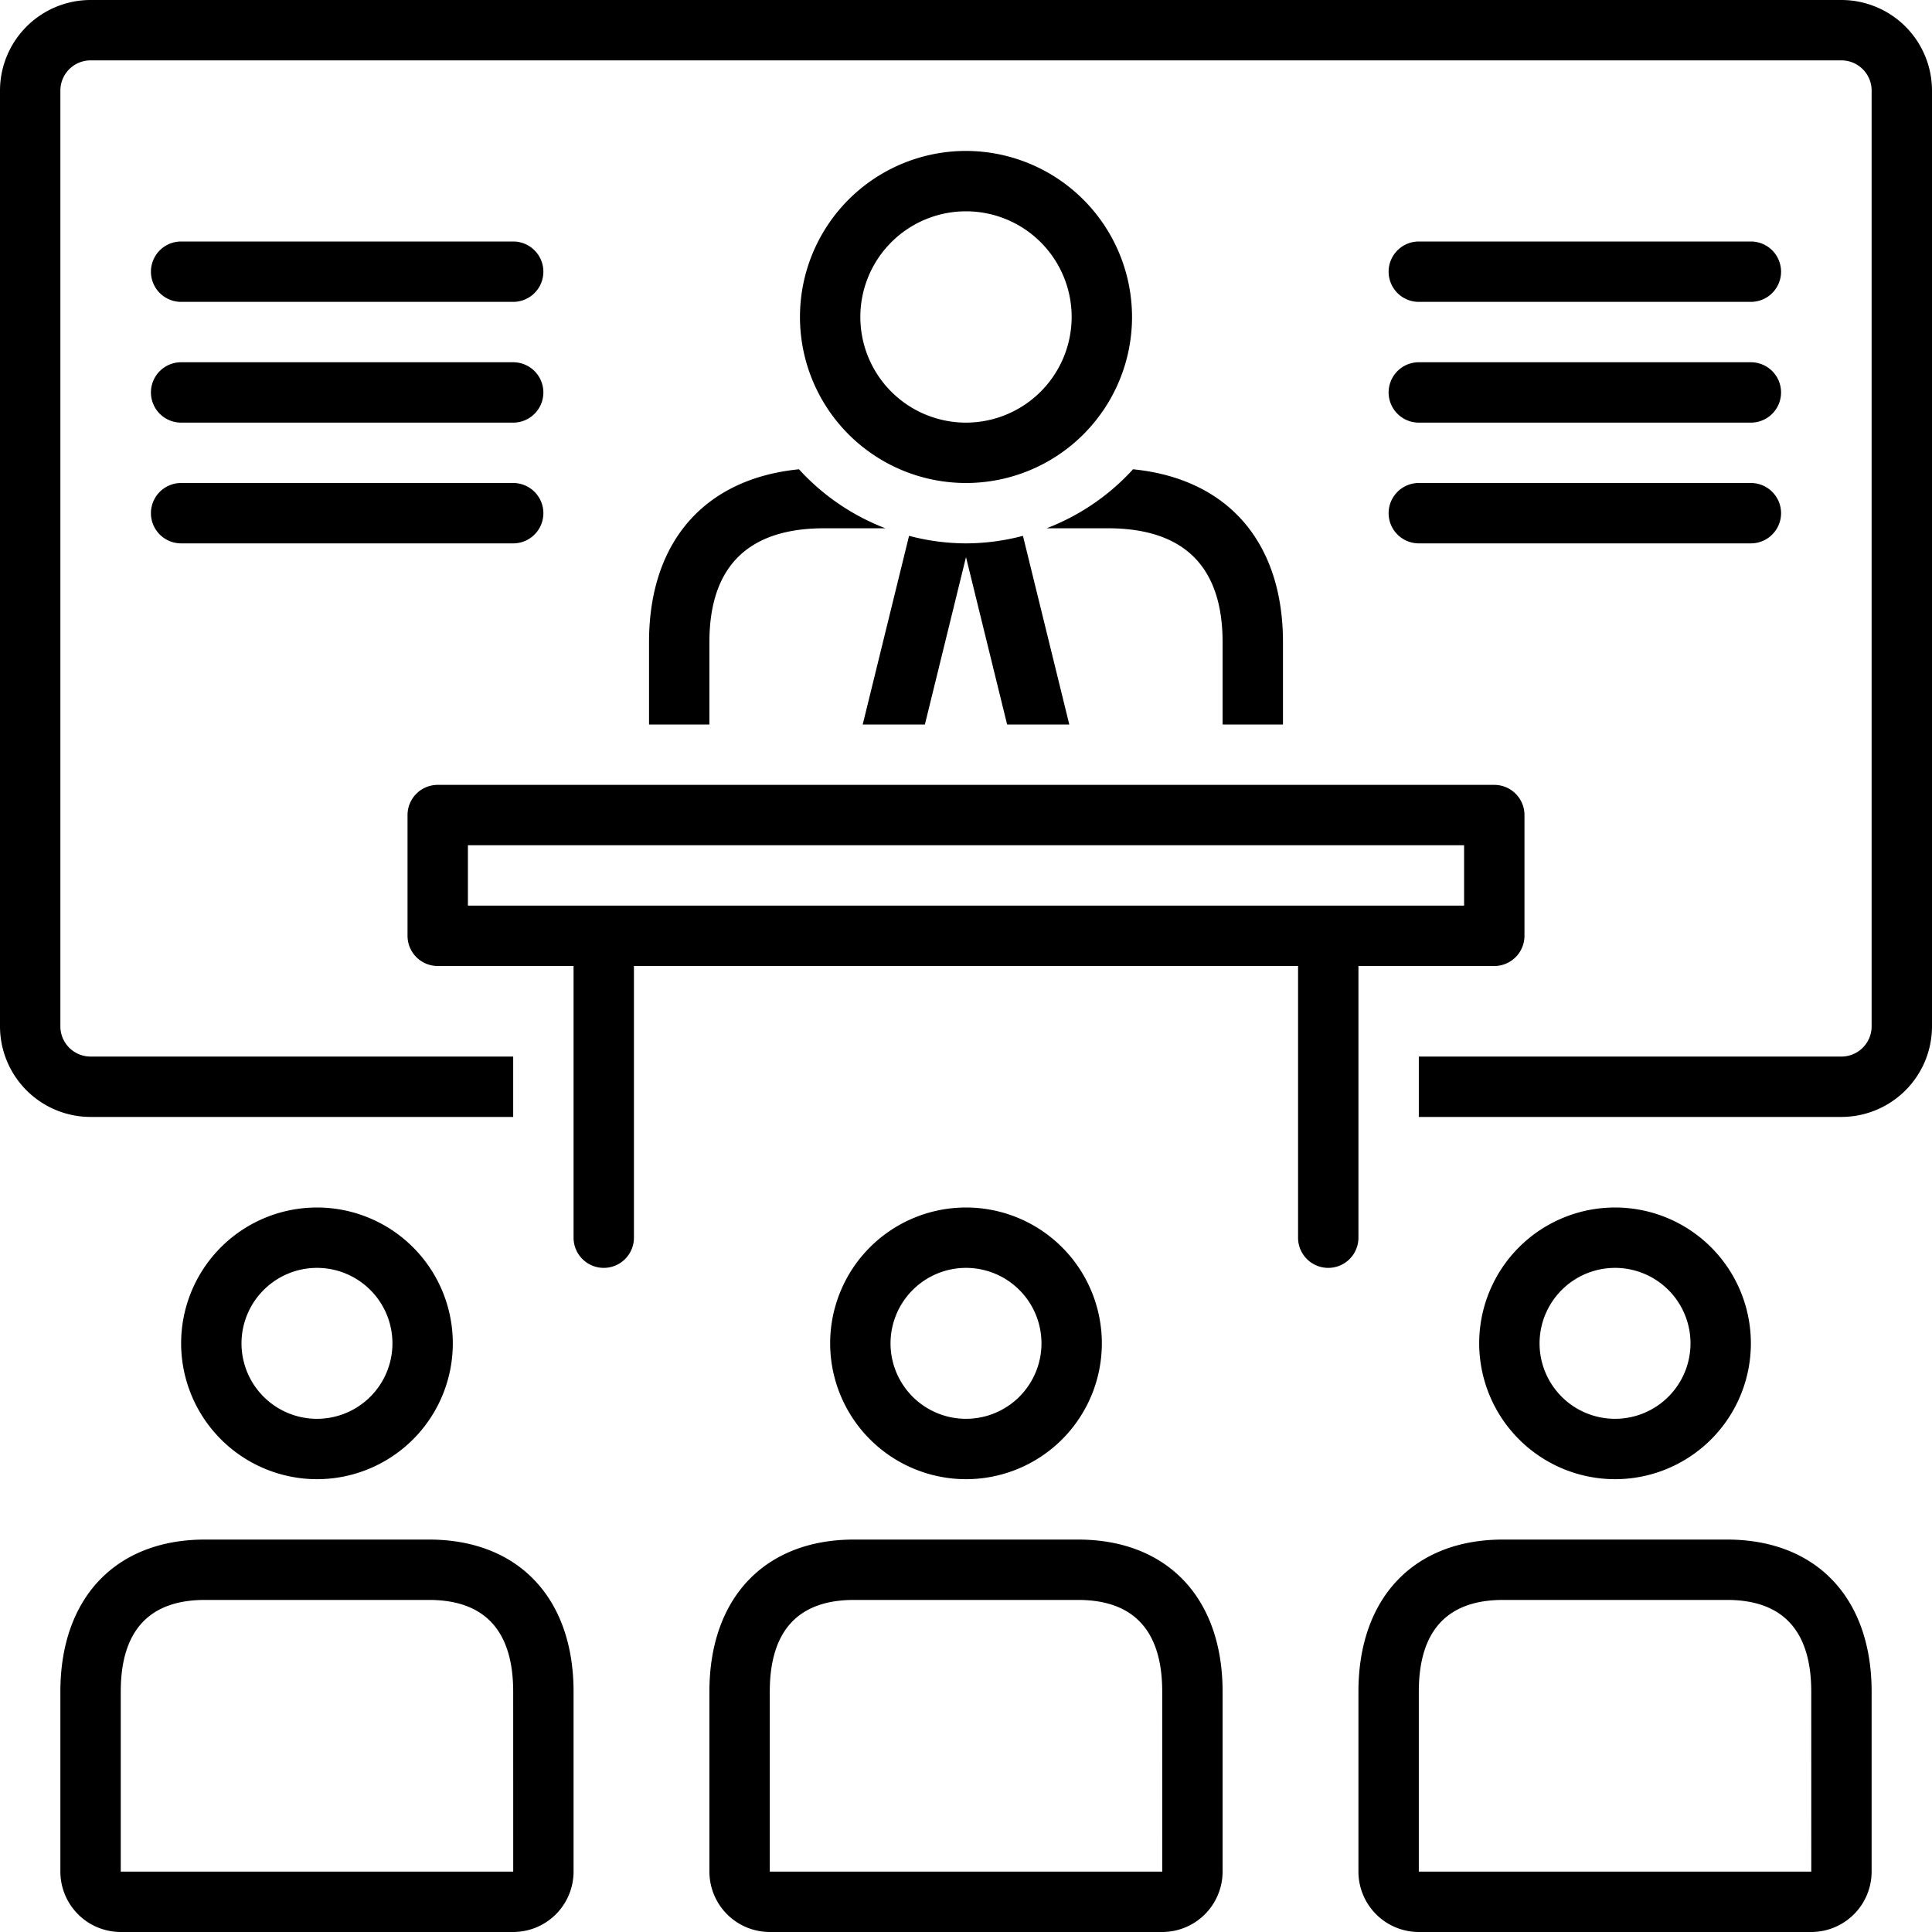 <svg xmlns="http://www.w3.org/2000/svg" data-name="Layer 1" viewBox="0 0 128 128"><path d="M64,10A11,11,0,1,0,75,21,11.013,11.013,0,0,0,64,10Zm0,18A7,7,0,1,1,71,21,7.009,7.009,0,0,1,64,28Z"/><path d="M122 0H6A6.007 6.007 0 0 0 0 6V68a6.007 6.007 0 0 0 6 6H34V70H6a2.002 2.002 0 0 1-2-2V6A2.002 2.002 0 0 1 6 4H122a2.002 2.002 0 0 1 2 2V68a2.002 2.002 0 0 1-2 2H94v4h28a6.007 6.007 0 0 0 6-6V6A6.007 6.007 0 0 0 122 0zM28.419 102H13.58C7.671 102 4 105.861 4 112.077V124a4.004 4.004 0 0 0 4 4H34a4.004 4.004 0 0 0 4-4V112.077C38 105.861 34.329 102 28.419 102zM8 124V112.077C8 108.045 9.877 106 13.58 106H28.419C32.122 106 34 108.045 34 112.077L34.002 124zM21 98A9 9 0 1 0 12 89 9.01 9.01 0 0 0 21 98zm0-14A5 5 0 1 1 16 89 5.006 5.006 0 0 1 21 84zM114.418 102H99.58C93.671 102 90 105.861 90 112.077V124a4.004 4.004 0 0 0 4 4h26a4.004 4.004 0 0 0 4-4V112.077C124 105.861 120.329 102 114.418 102zM94 124V112.077C94 108.045 95.877 106 99.58 106h14.838c3.704 0 5.582 2.045 5.582 6.077L120.002 124zM107 98A9 9 0 1 0 98 89 9.01 9.01 0 0 0 107 98zm0-14A5 5 0 1 1 102 89 5.006 5.006 0 0 1 107 84zM71.418 102H56.58C50.671 102 47 105.861 47 112.077V124a4.004 4.004 0 0 0 4 4H77a4.004 4.004 0 0 0 4-4V112.077C81 105.861 77.329 102 71.418 102zM51 124V112.077C51 108.045 52.877 106 56.58 106h14.838C75.122 106 77 108.045 77 112.077L77.002 124zM64 98A9 9 0 1 0 55 89 9.01 9.01 0 0 0 64 98zm0-14A5 5 0 1 1 59 89 5.006 5.006 0 0 1 64 84z"/><path d="M64 36a14.899 14.899 0 0 1-3.773-.5L57.157 48h4.119L64 36.909 66.724 48h4.119l-3.07-12.499A14.933 14.933 0 0 1 64 36zM85 48V42.545c0-6.654-3.683-10.831-9.934-11.454A15.024 15.024 0 0 1 69.341 35H73.397C78.442 35 81 37.538 81 42.545V48zM43 42.545V48h4V42.545C47 37.538 49.558 35 54.602 35h4.058a15.03 15.03 0 0 1-5.726-3.909C46.683 31.714 43 35.89 43 42.545zM12 20H34a2 2 0 0 0 0-4H12a2 2 0 0 0 0 4zM12 28H34a2 2 0 0 0 0-4H12a2 2 0 0 0 0 4zM12 36H34a2 2 0 0 0 0-4H12a2 2 0 0 0 0 4zM94 20h22a2 2 0 0 0 0-4H94a2 2 0 0 0 0 4zM94 28h22a2 2 0 0 0 0-4H94a2 2 0 0 0 0 4zM94 36h22a2 2 0 0 0 0-4H94a2 2 0 0 0 0 4zM90 64h9a2 2 0 0 0 2-2V54a2 2 0 0 0-2-2H29a2 2 0 0 0-2 2v8a2 2 0 0 0 2 2h9V82a2 2 0 0 0 4 0V64H86V82a2 2 0 0 0 4 0zM31 56H97v4H31z"/></svg>